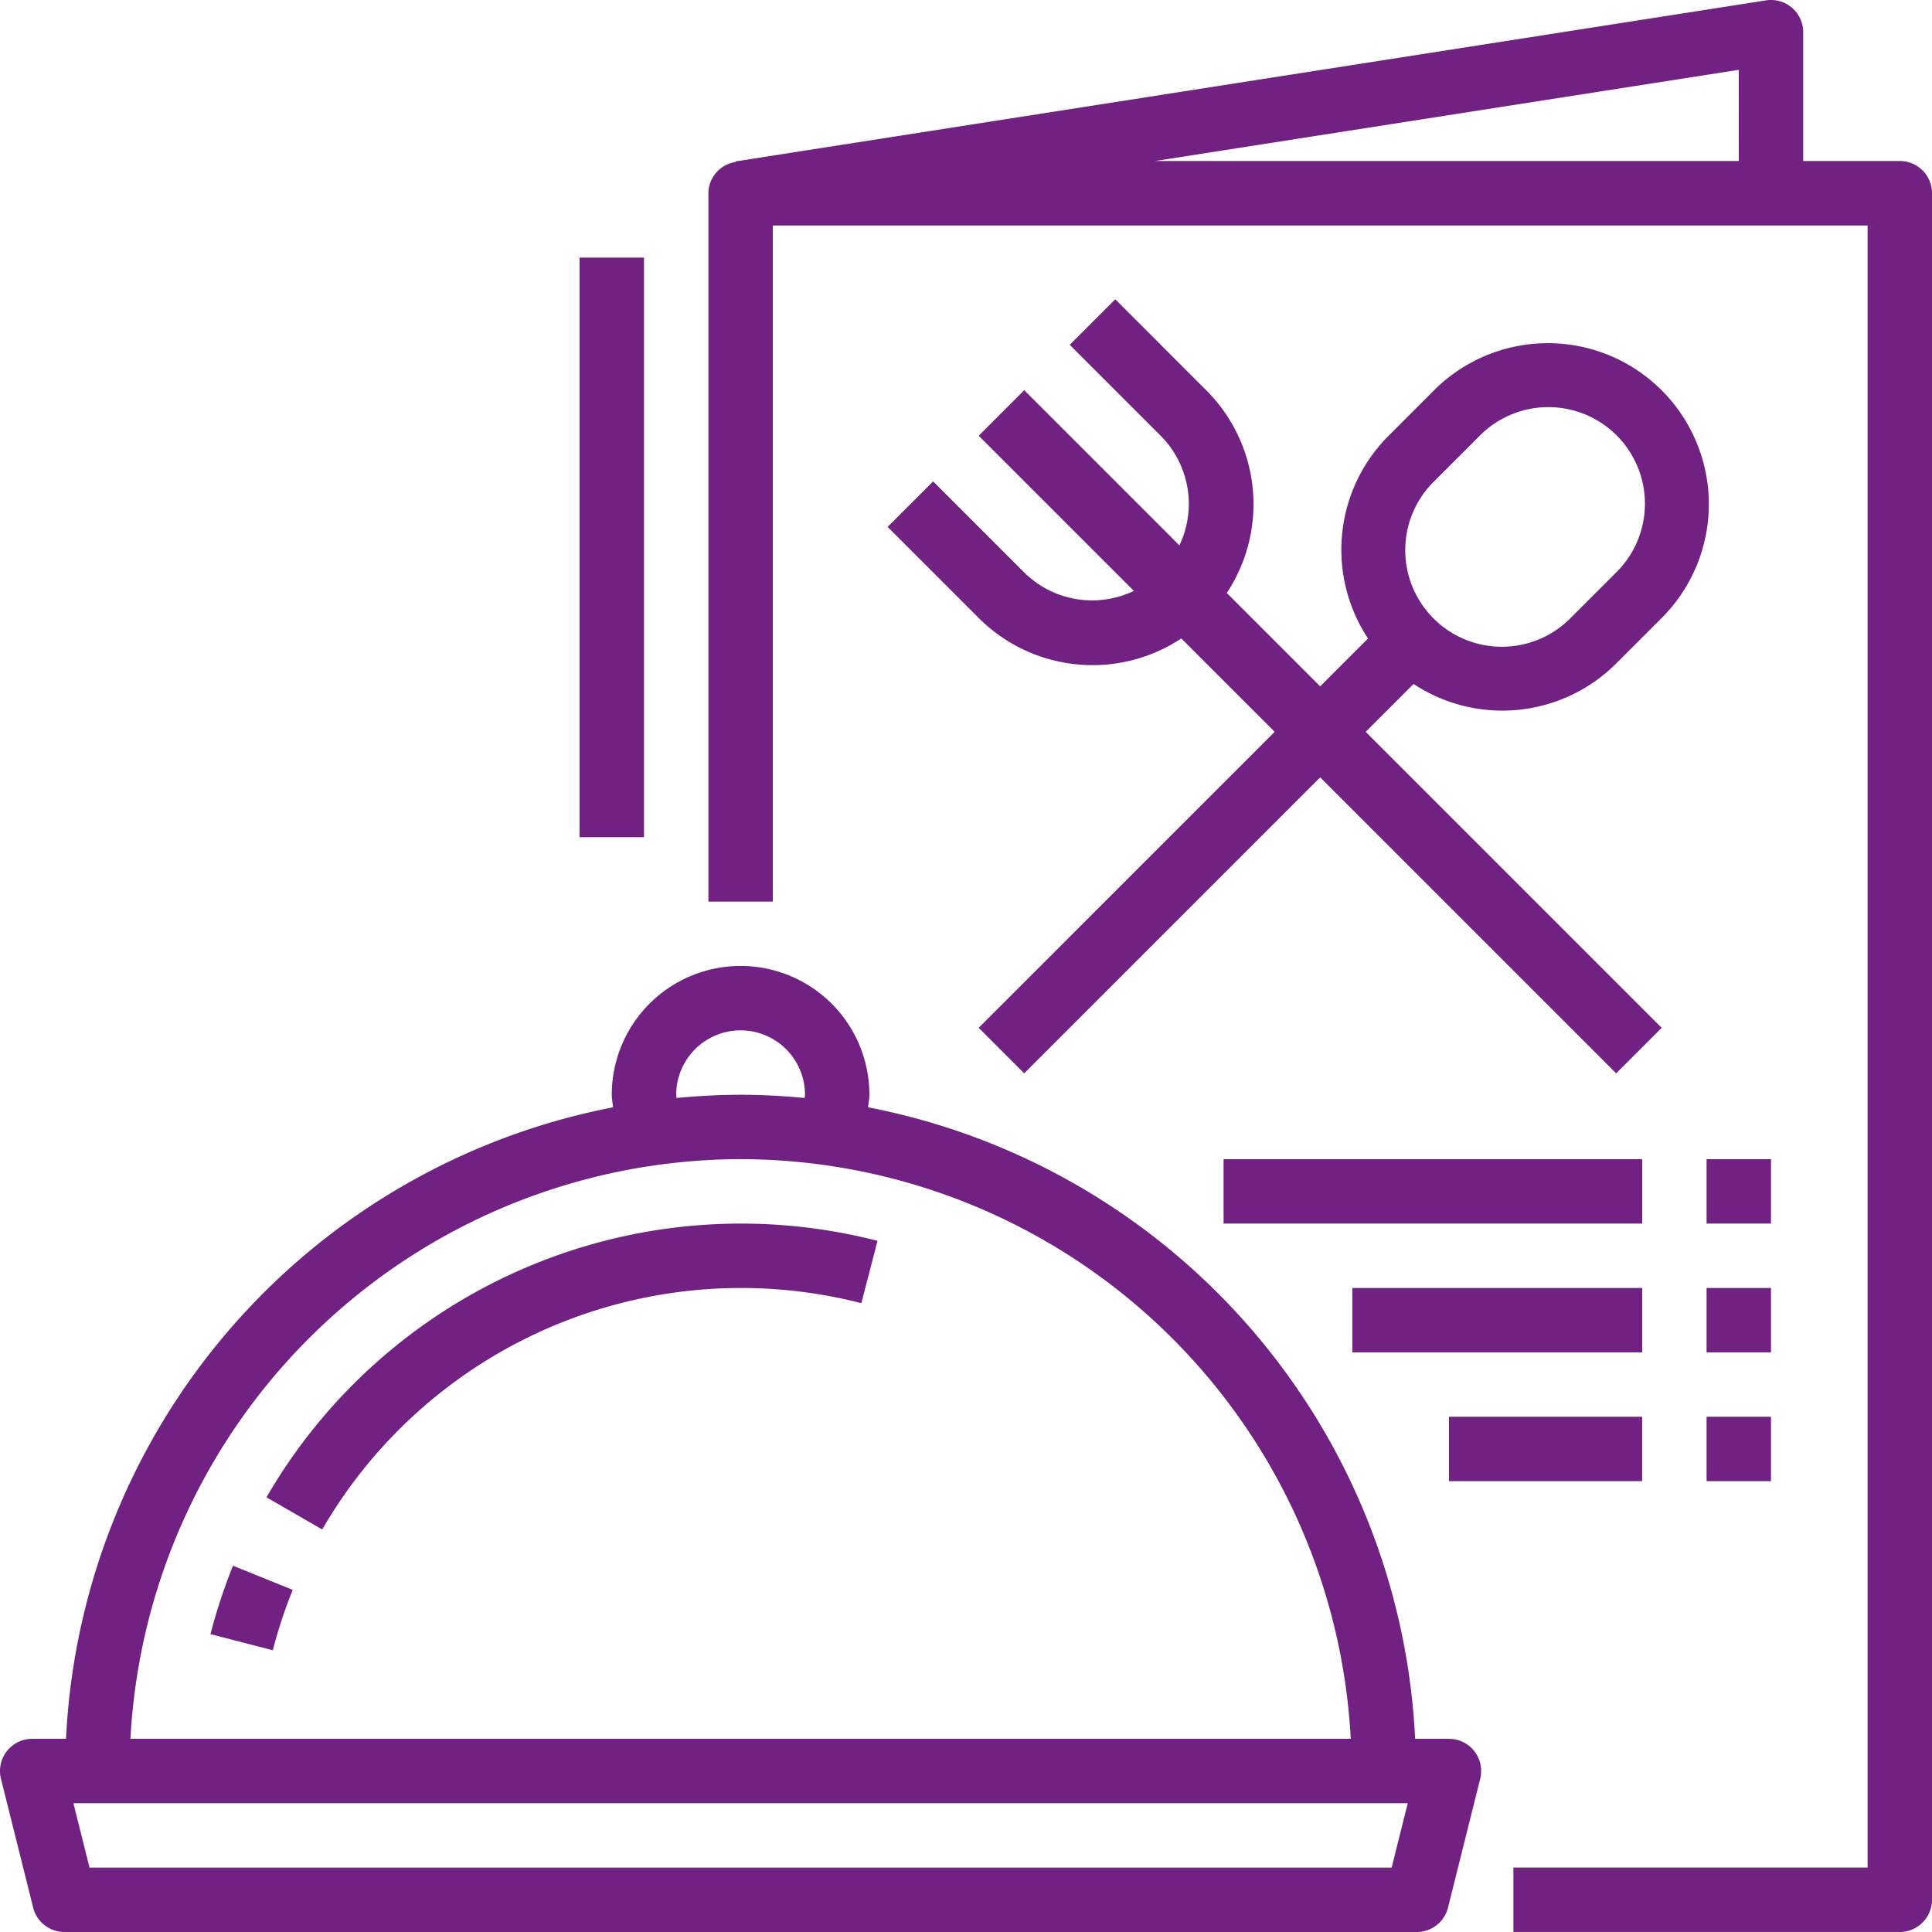 <?xml version="1.0" encoding="UTF-8"?> <svg xmlns="http://www.w3.org/2000/svg" width="46.265" height="46.264" viewBox="0 0 46.265 46.264"><g id="Group_2245" data-name="Group 2245" transform="translate(-784 -2000.313)"><g id="restaurant" transform="translate(784 2000.313)"><path id="Path_6277" data-name="Path 6277" d="M2.794,54.549a.771.771,0,0,0,.748.584H35.927a.771.771,0,0,0,.748-.584l.771-3.084a.771.771,0,0,0-.748-.958h-.81a16.2,16.2,0,0,0-13.1-15.123c.009-.1.031-.2.031-.3a3.084,3.084,0,0,0-6.169,0c0,.1.022.2.031.3a16.2,16.2,0,0,0-13.1,15.123h-.81a.771.771,0,0,0-.748.958Zm32.531-.958H4.144l-.386-1.542H35.711ZM18.193,35.084a1.542,1.542,0,0,1,3.084,0c0,.026-.007.052-.008.077-.506-.048-1.016-.077-1.534-.077s-1.029.03-1.534.077C18.2,35.136,18.193,35.111,18.193,35.084Zm1.542,1.542A14.656,14.656,0,0,1,34.346,50.506H5.124A14.656,14.656,0,0,1,19.735,36.626Z" transform="translate(-2 -8.868)" fill="#702181"></path><path id="Path_6278" data-name="Path 6278" d="M10.275,46.554l1.335.771a11.589,11.589,0,0,1,12.911-5.419l.386-1.493a13.128,13.128,0,0,0-14.631,6.141Z" transform="translate(-3.894 -10.699)" fill="#702181"></path><path id="Path_6279" data-name="Path 6279" d="M8.536,52.264l1.493.386a11.489,11.489,0,0,1,.477-1.446l-1.43-.578a13.139,13.139,0,0,0-.54,1.639Z" transform="translate(-3.496 -13.132)" fill="#702181"></path><path id="Path_6280" data-name="Path 6280" d="M52.53,5.855H50.217V2.771a.771.771,0,0,0-.89-.762L24.652,5.865v.015A.76.76,0,0,0,24,6.626V23.59h1.542V7.4H51.759V46.722H43.277v1.542H52.53a.771.771,0,0,0,.771-.771V6.626A.771.771,0,0,0,52.53,5.855Zm-3.855,0H34.7L48.674,3.672Z" transform="translate(-7.036 -2)" fill="#702181"></path><path id="Path_6281" data-name="Path 6281" d="M32.837,17.836l-2.181-2.181-1.09,1.09,2.181,2.181a3.855,3.855,0,0,0,4.852.49l2.236,2.236L31.746,28.74l1.09,1.09,7.088-7.088,7.088,7.088,1.09-1.09-7.088-7.088,1.146-1.146a3.859,3.859,0,0,0,4.852-.49l1.09-1.09a3.855,3.855,0,1,0-5.452-5.452l-1.09,1.091a3.855,3.855,0,0,0-.49,4.852l-1.146,1.146-2.236-2.236a3.855,3.855,0,0,0-.49-4.852l-2.181-2.181-1.09,1.09,2.181,2.181a2.313,2.313,0,0,1,.445,2.622l-3.716-3.716-1.09,1.09,3.716,3.716A2.313,2.313,0,0,1,32.837,17.836Zm9.814-2.181,1.09-1.09a2.313,2.313,0,1,1,3.271,3.271l-1.091,1.09a2.313,2.313,0,1,1-3.271-3.271Z" transform="translate(-8.31 -4.127)" fill="#702181"></path><path id="Path_6282" data-name="Path 6282" d="M55,38h1.542v1.542H55Z" transform="translate(-14.133 -10.241)" fill="#702181"></path><path id="Path_6283" data-name="Path 6283" d="M55,42h1.542v1.542H55Z" transform="translate(-14.133 -11.157)" fill="#702181"></path><path id="Path_6284" data-name="Path 6284" d="M55,46h1.542v1.542H55Z" transform="translate(-14.133 -12.073)" fill="#702181"></path><path id="Path_6285" data-name="Path 6285" d="M40,38H50.024v1.542H40Z" transform="translate(-10.699 -10.241)" fill="#702181"></path><path id="Path_6286" data-name="Path 6286" d="M44,42h6.94v1.542H44Z" transform="translate(-11.615 -11.157)" fill="#702181"></path><path id="Path_6287" data-name="Path 6287" d="M47,46h4.626v1.542H47Z" transform="translate(-12.302 -12.073)" fill="#702181"></path><path id="Path_6288" data-name="Path 6288" d="M20,10h1.542V23.879H20Z" transform="translate(-6.121 -3.831)" fill="#702181"></path></g></g></svg> 